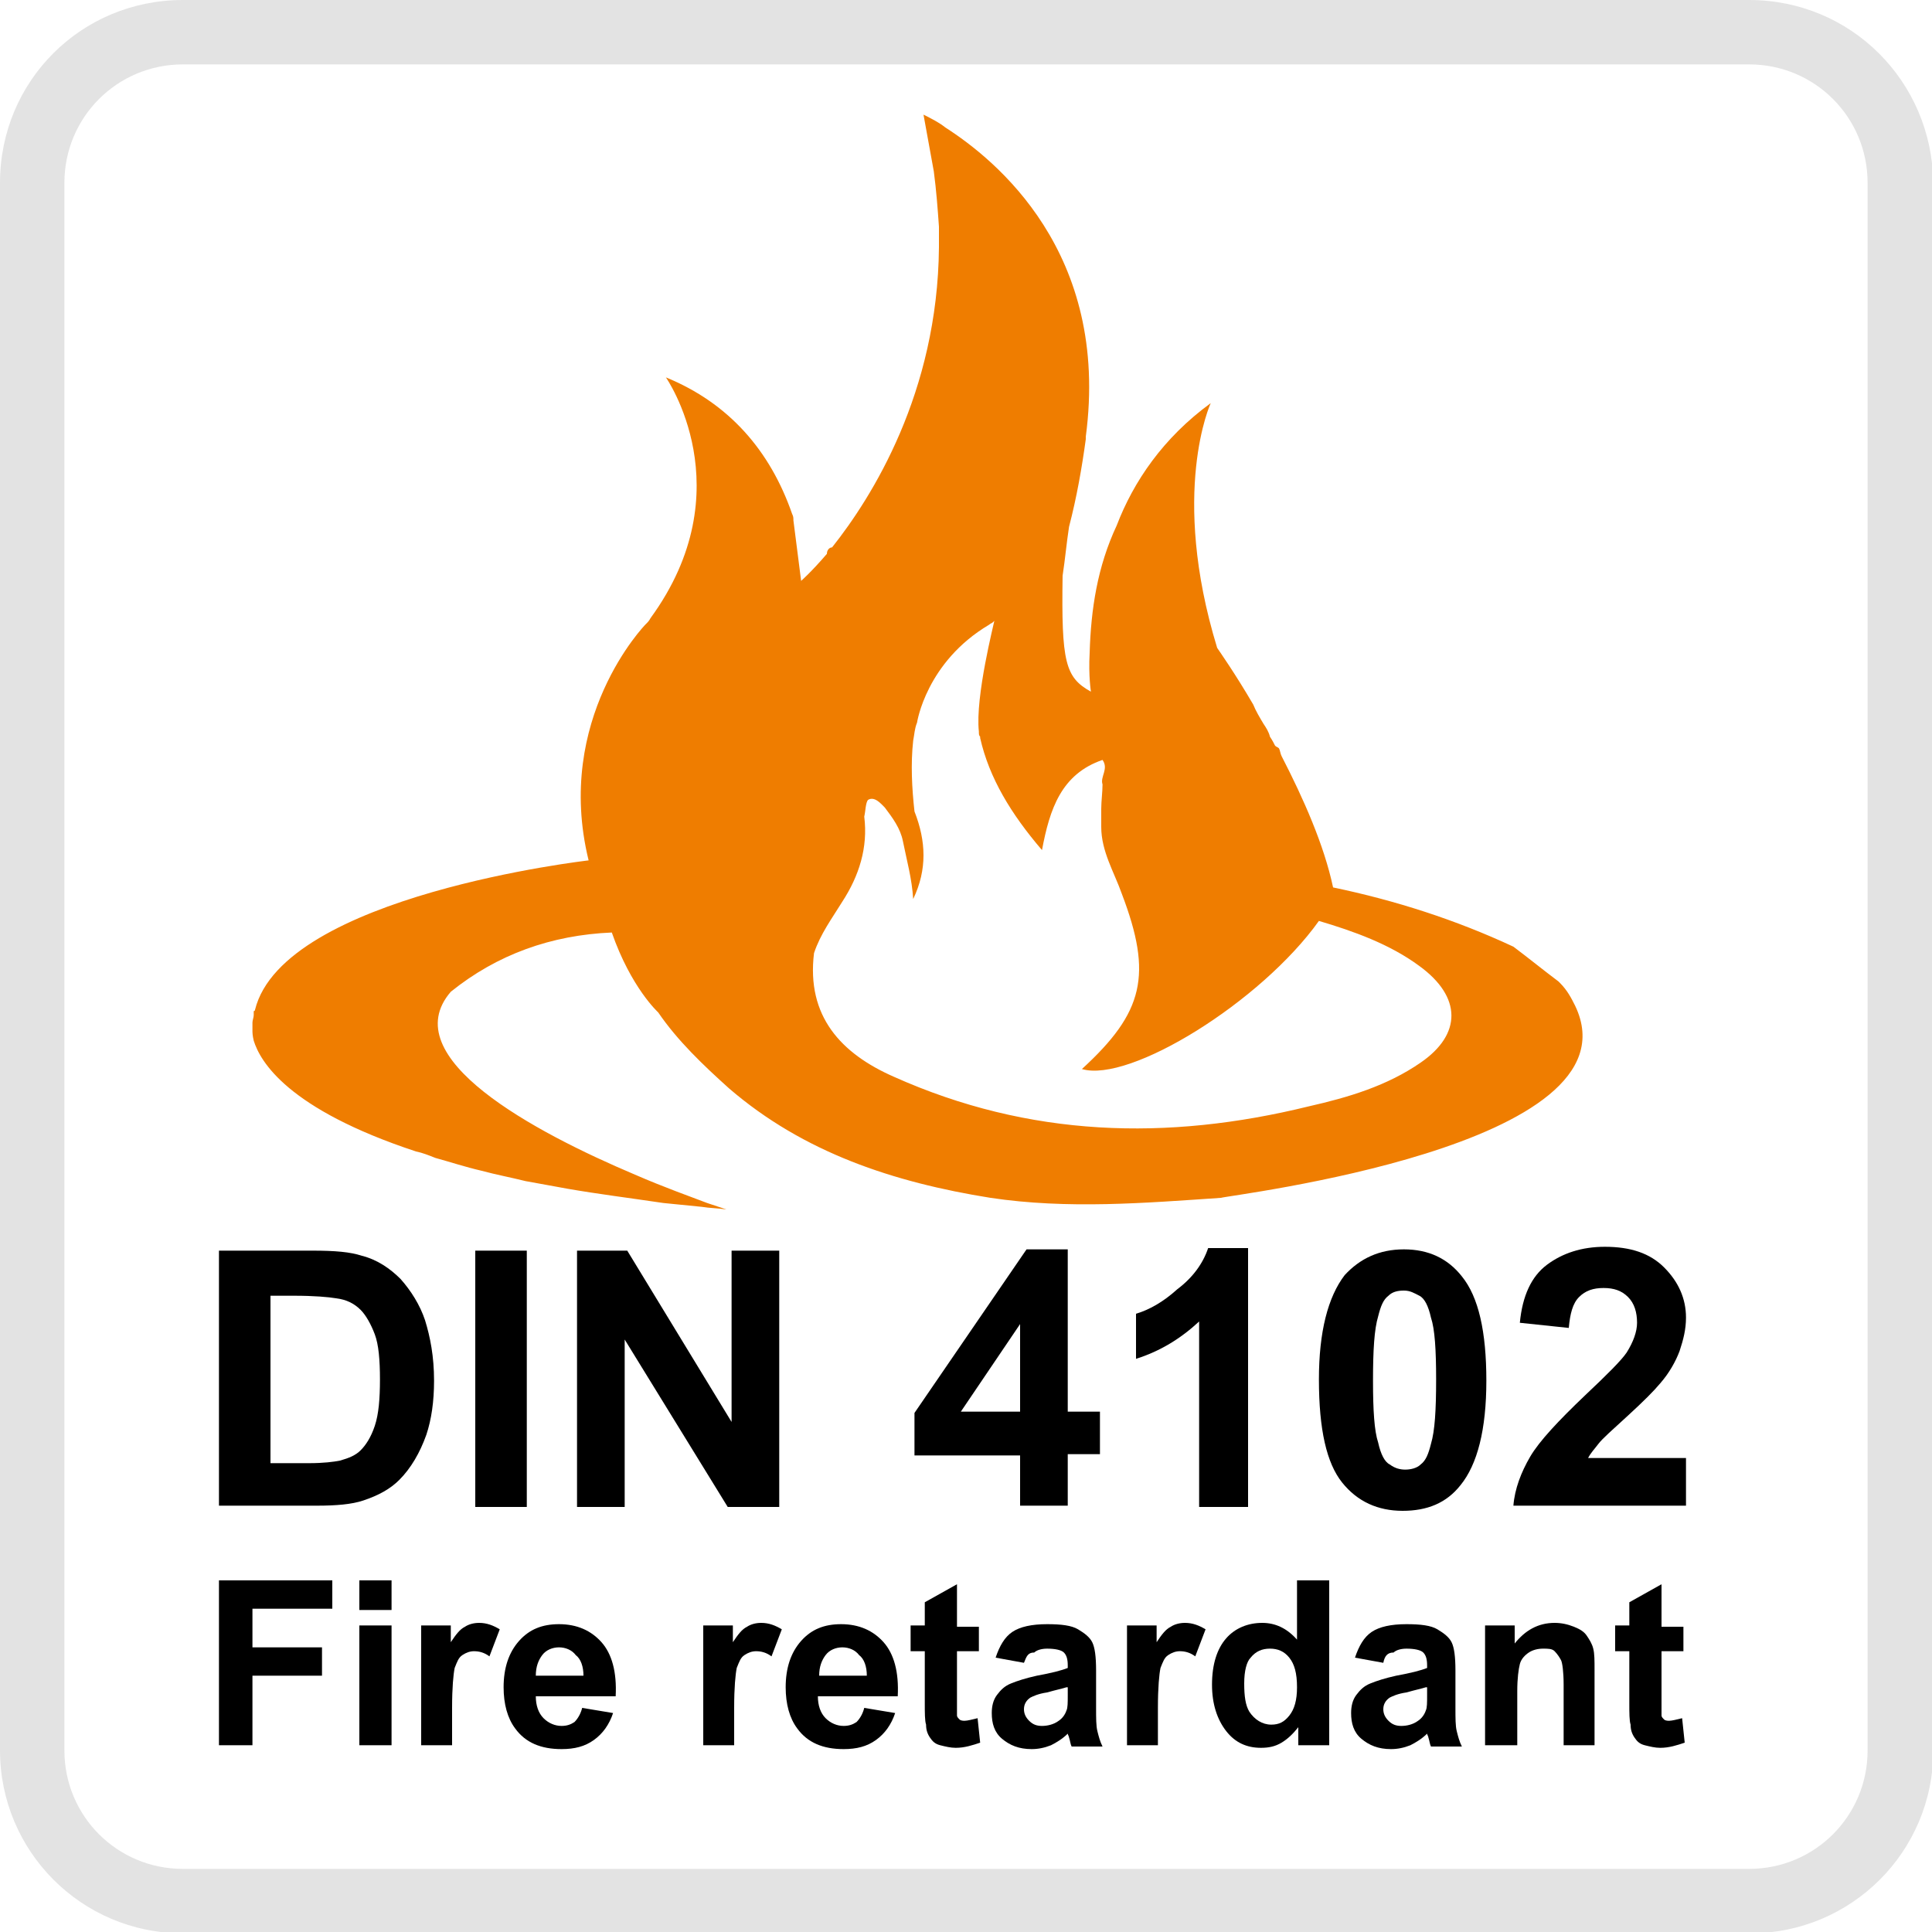 <?xml version="1.0" encoding="utf-8"?>
<!-- Generator: Adobe Illustrator 24.0.1, SVG Export Plug-In . SVG Version: 6.00 Build 0)  -->
<svg version="1.1" id="Livello_1" xmlns="http://www.w3.org/2000/svg" xmlns:xlink="http://www.w3.org/1999/xlink" x="0px" y="0px"
	 viewBox="0 0 150 150" style="enable-background:new 0 0 150 150;" xml:space="preserve">
<style type="text/css">
	.st0{fill:#E3E3E3;}
	.st1{fill:#EF7D00;}
</style>
<g>
	<path class="st0" d="M135.8,5c5.1,0,9.2,4.1,9.2,9.2v121.7c0,5.1-4.1,9.2-9.2,9.2H14.2c-5.1,0-9.2-4.1-9.2-9.2V14.2
		C5,9.1,9.1,5,14.2,5H135.8 M135.8,0H14.2C6.3,0,0,6.3,0,14.2v121.7c0,7.8,6.3,14.2,14.2,14.2h121.7c7.8,0,14.2-6.3,14.2-14.2V14.2
		C150,6.3,143.7,0,135.8,0L135.8,0z"/>
</g>
<g>
	<polygon class="st1" points="100.2,58.2 100.2,58.2 100.2,58.2 	"/>
	<path class="st1" d="M122.3,78.1c-0.3-0.6-0.6-1.2-1.2-1.8l-0.1-0.1c-1.2-0.9-2.3-1.8-3.5-2.7h0c-4.5-2.1-9.2-3.6-14-4.6
		c0,0,0,0,0,0c-0.7-3.3-2.3-6.9-4-10.2c-0.1-0.2-0.1-0.4-0.2-0.6c-0.1-0.1-0.2-0.1-0.3-0.2c-0.1-0.2-0.2-0.4-0.4-0.7
		c-0.1-0.4-0.3-0.7-0.5-1c-0.3-0.5-0.6-1-0.8-1.5c0,0,0,0,0,0c0,0,0,0,0,0c-1.4-2.4-2.6-4.1-2.8-4.4c0,0,0,0,0,0l0,0
		C90.8,38.2,94,31.3,94,31.3c-3.7,2.7-6,6.1-7.3,9.5c0,0,0,0,0,0c-1.5,3.2-2,6.5-2.1,9.9c-0.1,1.8,0.1,3,0.1,3c-2-1.1-2.3-2.3-2.2-9
		c0,0,0,0,0,0c0.2-1.3,0.3-2.5,0.5-3.8c0.6-2.3,1-4.6,1.3-6.8c0-0.1,0-0.2,0-0.2c1.9-14.3-7-21.5-10.9-24c-0.5-0.4-1.1-0.7-1.7-1
		c0,0,0,0,0,0l0.8,4.4c0.2,1.5,0.3,2.9,0.4,4.3c0,0.5,0,1.1,0,1.6c-0.1,11.3-5.2,19.4-8.3,23.3c-0.2,0-0.4,0.2-0.4,0.5
		c-1.2,1.4-2,2.1-2,2.1c-0.2-1.6-0.4-3.1-0.6-4.7c0-0.2,0-0.3-0.1-0.5c-1.7-4.9-4.9-8.6-9.8-10.6c0,0,6.1,8.7-1.2,18.7
		c-0.1,0.2-0.2,0.3-0.4,0.5c0,0-7.1,7.3-4.4,18.3l0,0c0,0-23.7,2.7-25.9,11.6c0,0,0,0.1-0.1,0.1c0,0,0,0,0,0c0,0.1,0,0.2,0,0.3
		c0,0.2-0.1,0.4-0.1,0.6c0,0.1,0,0.2,0,0.2c0,0.2,0,0.3,0,0.5c0,0,0,0.3,0.1,0.7c0.5,1.6,2.6,5.3,12.6,8.6c0.5,0.1,1,0.3,1.5,0.5
		c1.1,0.3,2.3,0.7,3.6,1c1.1,0.3,2.2,0.5,3.4,0.8c1.1,0.2,2.2,0.4,3.3,0.6c2.3,0.4,4.7,0.7,7.4,1.1l3,0.3c0.6,0.1,1.2,0.1,1.9,0.2
		c0,0-0.6-0.2-1.5-0.5c-1.3-0.5-3.3-1.2-5.6-2.2c-7.8-3.3-18.7-9.1-14.3-14.2c3.6-2.9,7.8-4.4,12.5-4.6c1.5,4.3,3.6,6.2,3.6,6.2l0,0
		c1.5,2.2,3.5,4.1,5.5,5.9c5.8,5,12.8,7.3,20.3,8.5c6,0.9,12,0.4,17.9,0C95.3,92.8,127.5,89,122.3,78.1z M110.3,82.5
		c-2.6,1.8-5.6,2.7-8.7,3.4c-11,2.7-21.7,2.4-32.2-2.3c-4.1-1.8-6.8-4.7-6.2-9.6c0.5-1.5,1.4-2.7,2.2-4c1.3-2,2-4.2,1.7-6.6
		c0.1-0.4,0.1-1.1,0.3-1.3c0.5-0.3,1,0.3,1.3,0.6c0.6,0.8,1.2,1.6,1.4,2.6c0.3,1.5,0.7,2.9,0.8,4.5c1.1-2.3,1-4.5,0.1-6.8
		c-0.2-1.8-0.3-3.7-0.1-5.5c0.1-0.5,0.1-0.9,0.3-1.4h0c0,0,0.7-4.7,5.6-7.6c0.1-0.1,0.2-0.1,0.3-0.2c0,0,0.1-0.1,0.1-0.1
		c0,0.1-1.5,5.9-1.2,8.6c0,0.2,0,0.3,0.1,0.4c0,0,0,0.1,0,0.1c0.7,3.1,2.4,5.9,4.8,8.7c0.6-3.2,1.5-5.9,4.7-7c0.5,0.7-0.2,1.3,0,1.9
		c0,0.6-0.1,1.3-0.1,1.9c0,0.5,0,1,0,1.4c0,1.9,1,3.5,1.6,5.2c2.4,6.3,1.7,9.2-3.1,13.6c3.7,1.1,13.9-5.2,18.4-11.5
		c2.7,0.8,5.5,1.8,7.8,3.5C113.5,77.4,113.5,80.3,110.3,82.5z"/>
</g>
<g>
	<path d="M17,135.5v-12.8h8.8v2.2h-6.2v3h5.4v2.2h-5.4v5.4H17z"/>
	<path d="M27.9,125v-2.3h2.5v2.3H27.9z M27.9,135.5v-9.3h2.5v9.3H27.9z"/>
	<path d="M35.2,135.5h-2.5v-9.3H35v1.3c0.4-0.6,0.7-1,1.1-1.2c0.3-0.2,0.7-0.3,1.1-0.3c0.6,0,1.1,0.2,1.6,0.5l-0.8,2.1
		c-0.4-0.3-0.8-0.4-1.2-0.4c-0.3,0-0.6,0.1-0.9,0.3s-0.4,0.5-0.6,1c-0.1,0.5-0.2,1.5-0.2,3.1V135.5z"/>
	<path d="M45.2,132.6l2.4,0.4c-0.3,0.9-0.8,1.6-1.5,2.1c-0.7,0.5-1.5,0.7-2.5,0.7c-1.6,0-2.8-0.5-3.6-1.6c-0.6-0.8-0.9-1.9-0.9-3.2
		c0-1.5,0.4-2.7,1.2-3.6c0.8-0.9,1.8-1.3,3.1-1.3c1.4,0,2.5,0.5,3.3,1.4s1.2,2.3,1.1,4.2h-6.2c0,0.7,0.2,1.3,0.6,1.7
		c0.4,0.4,0.9,0.6,1.4,0.6c0.4,0,0.7-0.1,1-0.3C44.9,133.4,45.1,133,45.2,132.6z M45.3,130.1c0-0.7-0.2-1.3-0.6-1.6
		c-0.3-0.4-0.8-0.6-1.3-0.6c-0.5,0-1,0.2-1.3,0.6c-0.3,0.4-0.5,0.9-0.5,1.6H45.3z"/>
	<path d="M57.1,135.5h-2.5v-9.3h2.3v1.3c0.4-0.6,0.7-1,1.1-1.2c0.3-0.2,0.7-0.3,1.1-0.3c0.6,0,1.1,0.2,1.6,0.5l-0.8,2.1
		c-0.4-0.3-0.8-0.4-1.2-0.4c-0.3,0-0.6,0.1-0.9,0.3s-0.4,0.5-0.6,1c-0.1,0.5-0.2,1.5-0.2,3.1V135.5z"/>
	<path d="M67.1,132.6l2.4,0.4c-0.3,0.9-0.8,1.6-1.5,2.1c-0.7,0.5-1.5,0.7-2.5,0.7c-1.6,0-2.8-0.5-3.6-1.6c-0.6-0.8-0.9-1.9-0.9-3.2
		c0-1.5,0.4-2.7,1.2-3.6c0.8-0.9,1.8-1.3,3.1-1.3c1.4,0,2.5,0.5,3.3,1.4c0.8,0.9,1.2,2.3,1.1,4.2h-6.2c0,0.7,0.2,1.3,0.6,1.7
		c0.4,0.4,0.9,0.6,1.4,0.6c0.4,0,0.7-0.1,1-0.3C66.8,133.4,67,133,67.1,132.6z M67.3,130.1c0-0.7-0.2-1.3-0.6-1.6
		c-0.3-0.4-0.8-0.6-1.3-0.6c-0.5,0-1,0.2-1.3,0.6c-0.3,0.4-0.5,0.9-0.5,1.6H67.3z"/>
	<path d="M76,126.2v2h-1.7v3.7c0,0.8,0,1.2,0,1.3c0,0.1,0.1,0.2,0.2,0.3c0.1,0.1,0.3,0.1,0.4,0.1c0.2,0,0.6-0.1,1-0.2l0.2,1.9
		c-0.6,0.2-1.2,0.4-1.9,0.4c-0.4,0-0.8-0.1-1.2-0.2c-0.4-0.1-0.6-0.3-0.8-0.6s-0.3-0.6-0.3-1c-0.1-0.3-0.1-0.9-0.1-1.7v-4h-1.1v-2
		h1.1v-1.8l2.5-1.4v3.3H76z"/>
	<path d="M79.5,129.1l-2.2-0.4c0.3-0.9,0.7-1.6,1.3-2c0.6-0.4,1.5-0.6,2.7-0.6c1.1,0,1.9,0.1,2.4,0.4c0.5,0.3,0.9,0.6,1.1,1
		c0.2,0.4,0.3,1.1,0.3,2.2l0,2.9c0,0.8,0,1.4,0.1,1.8c0.1,0.4,0.2,0.8,0.4,1.2h-2.4c-0.1-0.2-0.1-0.4-0.2-0.7c0-0.1-0.1-0.2-0.1-0.3
		c-0.4,0.4-0.9,0.7-1.3,0.9c-0.5,0.2-1,0.3-1.5,0.3c-1,0-1.7-0.3-2.3-0.8c-0.6-0.5-0.8-1.2-0.8-2c0-0.5,0.1-1,0.4-1.4
		c0.3-0.4,0.6-0.7,1.1-0.9c0.5-0.2,1.1-0.4,2-0.6c1.1-0.2,1.9-0.4,2.4-0.6v-0.2c0-0.5-0.1-0.8-0.3-1c-0.2-0.2-0.7-0.3-1.3-0.3
		c-0.4,0-0.8,0.1-1,0.3C79.8,128.3,79.7,128.6,79.5,129.1z M82.8,131c-0.3,0.1-0.8,0.2-1.5,0.4c-0.7,0.1-1.1,0.3-1.3,0.4
		c-0.3,0.2-0.5,0.5-0.5,0.9c0,0.3,0.1,0.6,0.4,0.9c0.3,0.3,0.6,0.4,1,0.4c0.4,0,0.9-0.1,1.3-0.4c0.3-0.2,0.5-0.5,0.6-0.8
		c0.1-0.2,0.1-0.6,0.1-1.2V131z"/>
	<path d="M90,135.5h-2.5v-9.3h2.3v1.3c0.4-0.6,0.7-1,1.1-1.2c0.3-0.2,0.7-0.3,1.1-0.3c0.6,0,1.1,0.2,1.6,0.5l-0.8,2.1
		c-0.4-0.3-0.8-0.4-1.2-0.4c-0.3,0-0.6,0.1-0.9,0.3s-0.4,0.5-0.6,1c-0.1,0.5-0.2,1.5-0.2,3.1V135.5z"/>
	<path d="M103.1,135.5h-2.3v-1.4c-0.4,0.5-0.8,0.9-1.3,1.2c-0.5,0.3-1,0.4-1.6,0.4c-1.1,0-2-0.4-2.7-1.3s-1.1-2.1-1.1-3.6
		c0-1.6,0.4-2.8,1.1-3.6s1.7-1.2,2.8-1.2c1,0,1.9,0.4,2.7,1.3v-4.6h2.5V135.5z M96.6,130.7c0,1,0.1,1.7,0.4,2.2c0.4,0.6,1,1,1.7,1
		c0.6,0,1-0.2,1.4-0.7c0.4-0.5,0.6-1.2,0.6-2.2c0-1.1-0.2-1.8-0.6-2.3c-0.4-0.5-0.9-0.7-1.5-0.7c-0.6,0-1.1,0.2-1.5,0.7
		C96.8,129,96.6,129.7,96.6,130.7z"/>
	<path d="M107.4,129.1l-2.2-0.4c0.3-0.9,0.7-1.6,1.3-2c0.6-0.4,1.5-0.6,2.7-0.6c1.1,0,1.9,0.1,2.4,0.4c0.5,0.3,0.9,0.6,1.1,1
		c0.2,0.4,0.3,1.1,0.3,2.2l0,2.9c0,0.8,0,1.4,0.1,1.8s0.2,0.8,0.4,1.2h-2.4c-0.1-0.2-0.1-0.4-0.2-0.7c0-0.1-0.1-0.2-0.1-0.3
		c-0.4,0.4-0.9,0.7-1.3,0.9c-0.5,0.2-1,0.3-1.5,0.3c-1,0-1.7-0.3-2.3-0.8c-0.6-0.5-0.8-1.2-0.8-2c0-0.5,0.1-1,0.4-1.4
		c0.3-0.4,0.6-0.7,1.1-0.9c0.5-0.2,1.1-0.4,2-0.6c1.1-0.2,1.9-0.4,2.4-0.6v-0.2c0-0.5-0.1-0.8-0.3-1c-0.2-0.2-0.7-0.3-1.3-0.3
		c-0.4,0-0.8,0.1-1,0.3C107.7,128.3,107.5,128.6,107.4,129.1z M110.7,131c-0.3,0.1-0.8,0.2-1.5,0.4c-0.7,0.1-1.1,0.3-1.3,0.4
		c-0.3,0.2-0.5,0.5-0.5,0.9c0,0.3,0.1,0.6,0.4,0.9c0.3,0.3,0.6,0.4,1,0.4c0.4,0,0.9-0.1,1.3-0.4c0.3-0.2,0.5-0.5,0.6-0.8
		c0.1-0.2,0.1-0.6,0.1-1.2V131z"/>
	<path d="M123.9,135.5h-2.5v-4.7c0-1-0.1-1.7-0.2-1.9s-0.3-0.5-0.5-0.7c-0.2-0.2-0.5-0.2-0.9-0.2c-0.4,0-0.8,0.1-1.1,0.3
		c-0.3,0.2-0.6,0.5-0.7,0.9s-0.2,1.1-0.2,2.1v4.2h-2.5v-9.3h2.3v1.4c0.8-1,1.8-1.6,3.1-1.6c0.5,0,1,0.1,1.5,0.3s0.8,0.4,1,0.7
		c0.2,0.3,0.4,0.6,0.5,1c0.1,0.4,0.1,0.9,0.1,1.7V135.5z"/>
	<path d="M130.7,126.2v2H129v3.7c0,0.8,0,1.2,0,1.3c0,0.1,0.1,0.2,0.2,0.3c0.1,0.1,0.3,0.1,0.4,0.1c0.2,0,0.6-0.1,1-0.2l0.2,1.9
		c-0.6,0.2-1.2,0.4-1.9,0.4c-0.4,0-0.8-0.1-1.2-0.2s-0.6-0.3-0.8-0.6s-0.3-0.6-0.3-1c-0.1-0.3-0.1-0.9-0.1-1.7v-4h-1.1v-2h1.1v-1.8
		l2.5-1.4v3.3H130.7z"/>
</g>
<g>
	<path d="M17,97.1h7.3c1.7,0,2.9,0.1,3.8,0.4c1.2,0.3,2.2,1,3,1.8c0.8,0.9,1.5,2,1.9,3.2c0.4,1.3,0.7,2.8,0.7,4.7
		c0,1.6-0.2,3-0.6,4.2c-0.5,1.4-1.2,2.6-2.1,3.5c-0.7,0.7-1.6,1.2-2.8,1.6c-0.9,0.3-2.1,0.4-3.6,0.4H17V97.1z M21,100.4v13.2h3
		c1.1,0,1.9-0.1,2.4-0.2c0.7-0.2,1.2-0.4,1.6-0.8c0.4-0.4,0.8-1,1.1-1.9c0.3-0.9,0.4-2.1,0.4-3.6s-0.1-2.7-0.4-3.5
		c-0.3-0.8-0.7-1.5-1.1-1.9c-0.5-0.5-1.1-0.8-1.9-0.9c-0.6-0.1-1.7-0.2-3.3-0.2H21z"/>
	<path d="M36.9,117V97.1h4V117H36.9z"/>
	<path d="M44.8,117V97.1h3.9l8.1,13.3V97.1h3.7V117h-4l-8-13v13H44.8z"/>
	<path d="M79.2,117v-4H71v-3.3L79.7,97h3.2v12.6h2.5v3.3h-2.5v4H79.2z M79.2,109.6v-6.8l-4.6,6.8H79.2z"/>
	<path d="M96.9,117h-3.8v-14.4c-1.4,1.3-3,2.3-4.9,2.9V102c1-0.3,2.1-0.9,3.2-1.9c1.2-0.9,2-2,2.4-3.2h3.1V117z"/>
	<path d="M109,97c1.9,0,3.4,0.7,4.5,2.1c1.3,1.6,1.9,4.3,1.9,8.1c0,3.8-0.7,6.5-2,8.1c-1.1,1.4-2.6,2-4.5,2c-1.9,0-3.5-0.7-4.7-2.2
		c-1.2-1.5-1.8-4.1-1.8-8c0-3.7,0.7-6.4,2-8.1C105.6,97.7,107.1,97,109,97z M109,100.2c-0.5,0-0.9,0.1-1.2,0.4
		c-0.4,0.3-0.6,0.8-0.8,1.6c-0.3,1-0.4,2.6-0.4,5c0,2.3,0.1,3.9,0.4,4.8c0.2,0.9,0.5,1.5,0.9,1.7c0.4,0.3,0.8,0.4,1.2,0.4
		s0.9-0.1,1.2-0.4c0.4-0.3,0.6-0.8,0.8-1.6c0.3-1,0.4-2.6,0.4-5c0-2.3-0.1-3.9-0.4-4.8c-0.2-0.9-0.5-1.5-0.9-1.7
		S109.5,100.2,109,100.2z"/>
	<path d="M130.9,113.4v3.5h-13.4c0.1-1.3,0.6-2.6,1.3-3.8c0.7-1.2,2.2-2.8,4.3-4.8c1.7-1.6,2.8-2.7,3.2-3.3c0.5-0.8,0.8-1.6,0.8-2.3
		c0-0.8-0.2-1.5-0.7-2c-0.5-0.5-1.1-0.7-1.9-0.7c-0.8,0-1.4,0.2-1.9,0.7s-0.7,1.3-0.8,2.4l-3.8-0.4c0.2-2.1,0.9-3.6,2.1-4.5
		c1.2-0.9,2.7-1.4,4.5-1.4c2,0,3.5,0.5,4.6,1.6s1.7,2.4,1.7,3.9c0,0.9-0.2,1.7-0.5,2.6c-0.3,0.8-0.8,1.7-1.5,2.5
		c-0.5,0.6-1.3,1.4-2.5,2.5c-1.2,1.1-2,1.8-2.3,2.2s-0.6,0.7-0.8,1.1H130.9z"/>
</g>
</svg>
